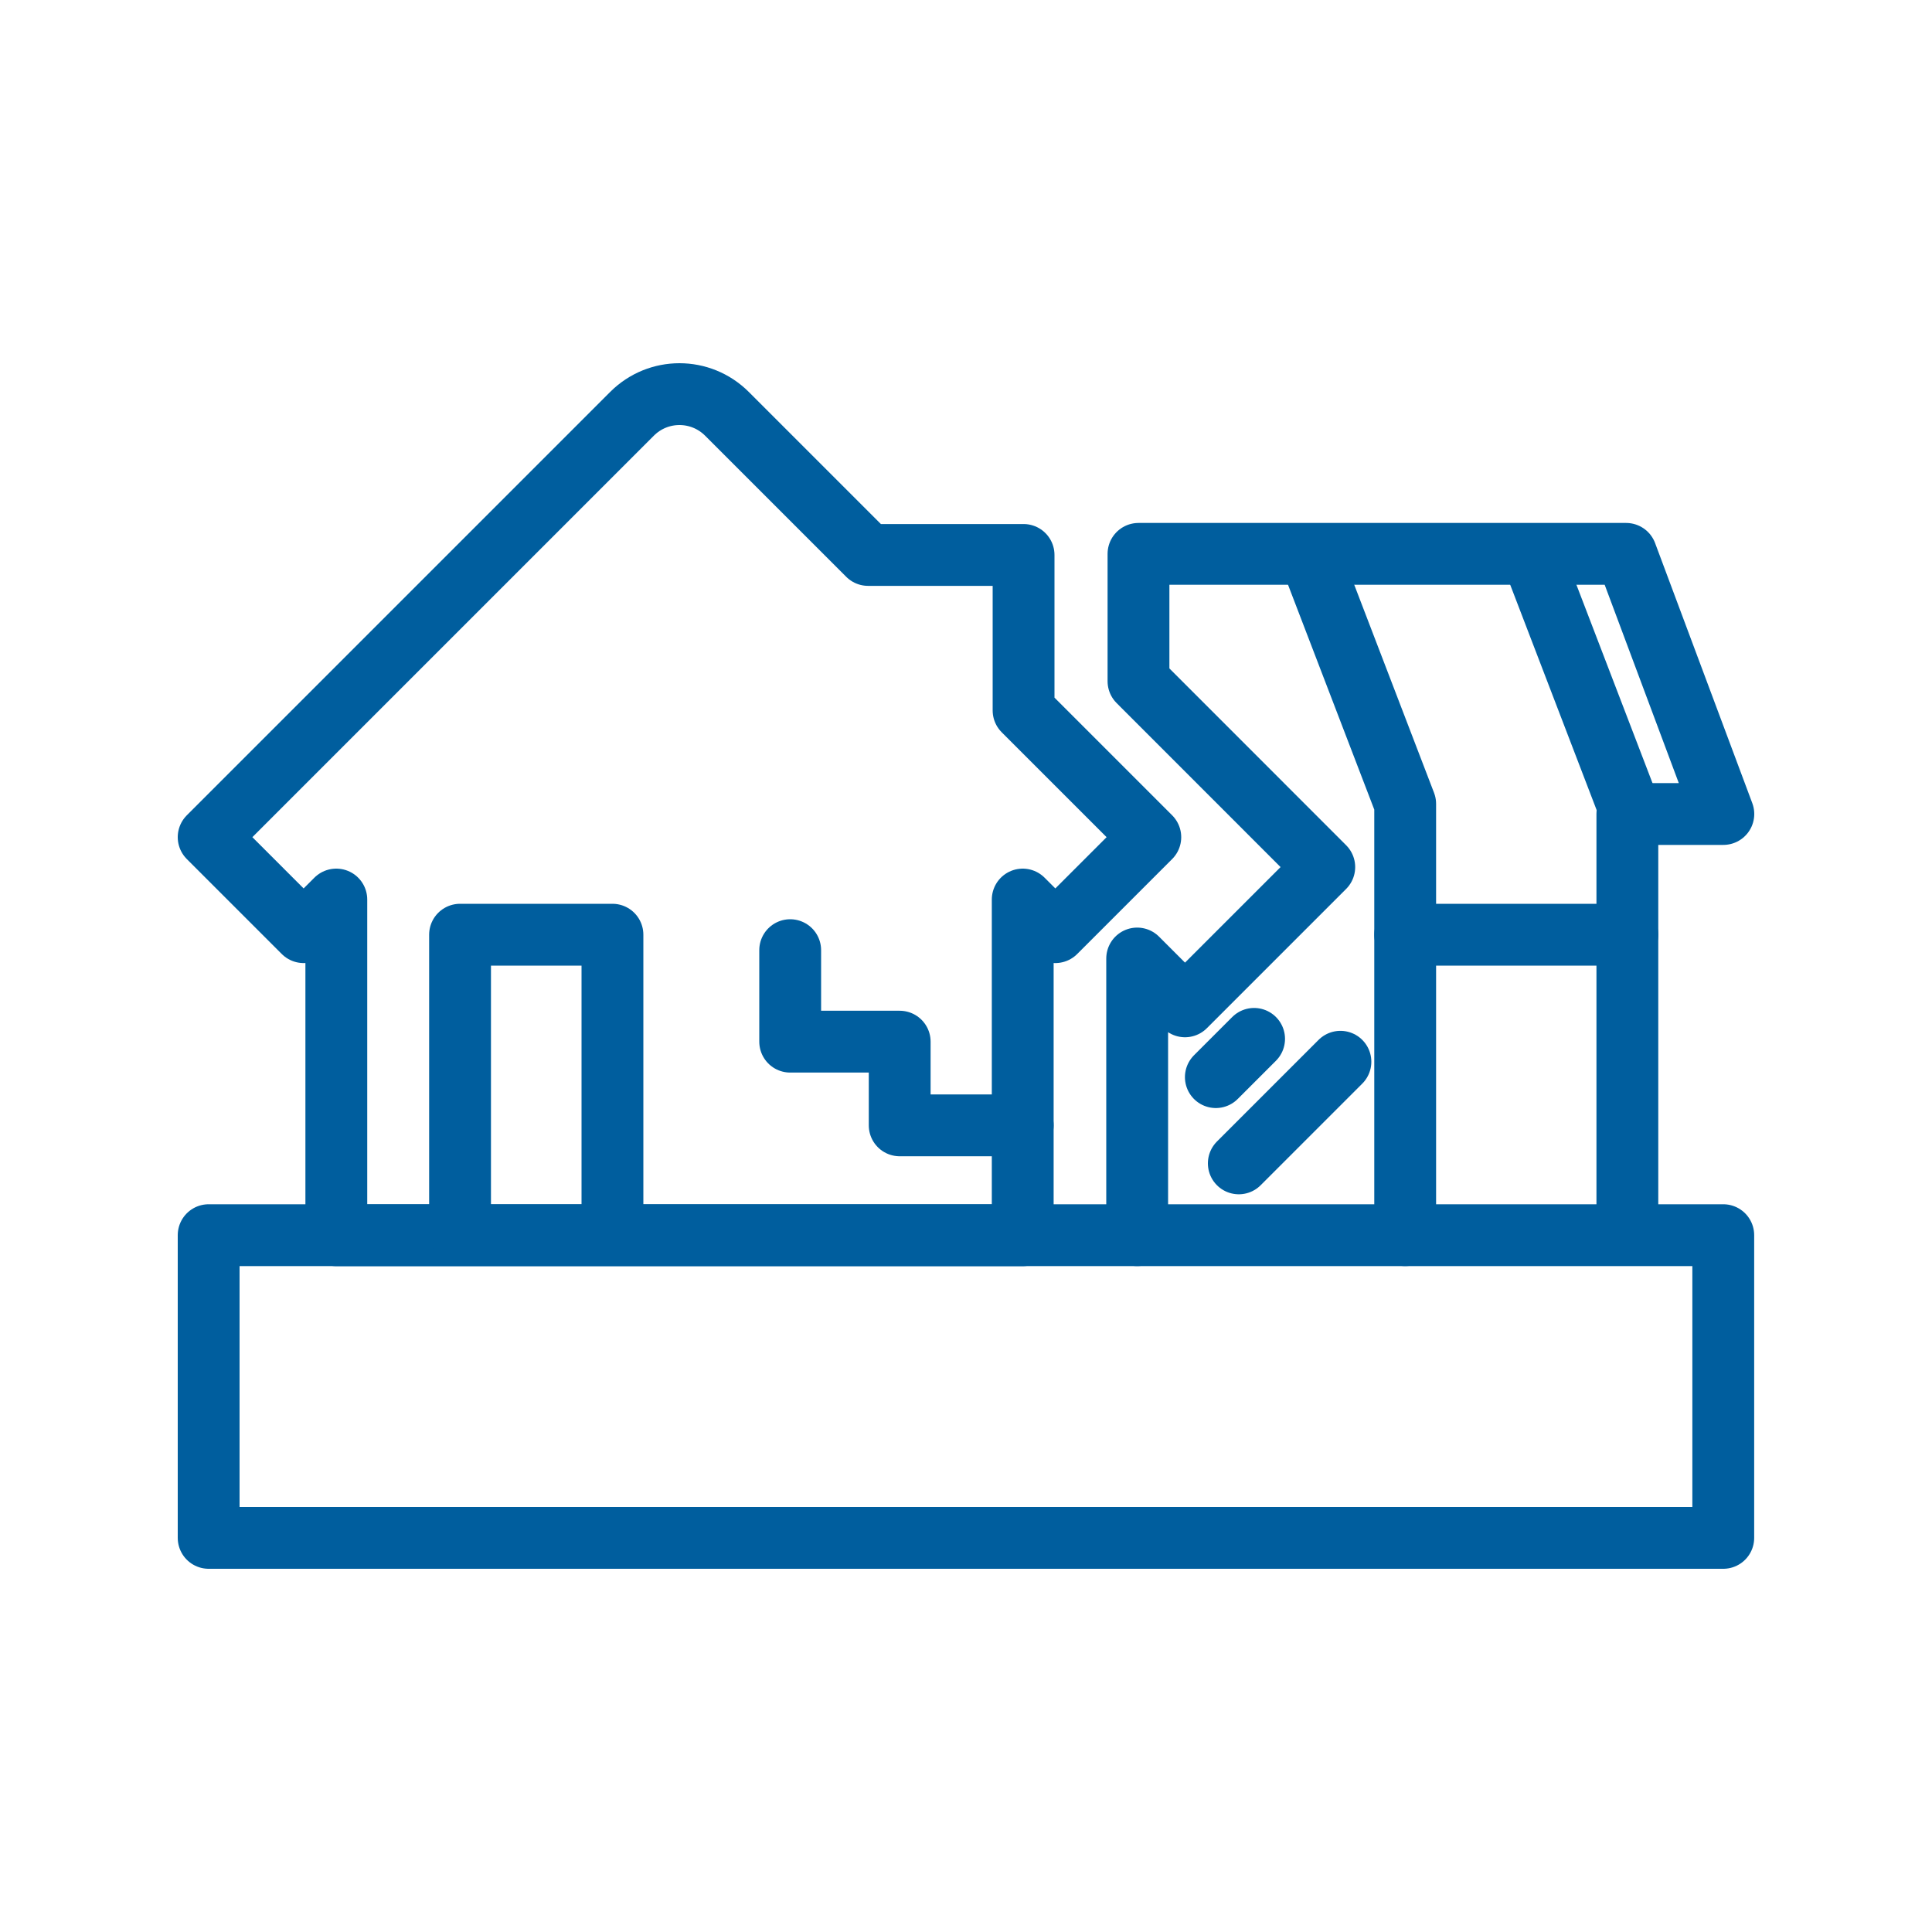<?xml version="1.0" encoding="UTF-8"?>
<svg id="conservatories" xmlns="http://www.w3.org/2000/svg" viewBox="0 0 250 250">
  <defs>
    <style>
      .cls-1, .cls-2 {
        fill: none;
        stroke: #005e9e;
        stroke-linejoin: round;
        stroke-width: 8px;
      }

      .cls-2 {
        stroke-linecap: round;
      }
    </style>
  </defs>
  <rect class="cls-1" x="27" y="159.83" width="195.99" height="39.17"/>
  <path class="cls-1" d="m43.52,116.4v43.44h88.82v-43.44l4.22,4.22,12.29-12.29-16.4-16.4v-20.12h-20.12l-18.26-18.26c-3.4-3.4-8.9-3.4-12.29,0l-54.78,54.78,12.29,12.29,4.22-4.22Z"/>
  <polyline class="cls-2" points="59.53 159.59 59.53 120.95 79.25 120.95 79.25 159.59"/>
  <polyline class="cls-2" points="147.15 159.83 147.15 124.03 153.34 130.22 171.36 112.2 147.32 88.15 147.32 71.67 210.42 71.67 223 105.33 210.58 105.33 210.58 159.59"/>
  <polyline class="cls-2" points="132.34 145.62 116.42 145.62 116.42 134.79 102.25 134.79 102.25 122.95"/>
  <polyline class="cls-2" points="170 73.18 181.83 104.02 181.83 159.83"/>
  <line class="cls-2" x1="198.75" y1="73.18" x2="210.58" y2="104.02"/>
  <line class="cls-2" x1="181.83" y1="120.95" x2="210.58" y2="120.95"/>
  <line class="cls-2" x1="162.28" y1="134.43" x2="157.33" y2="139.38"/>
  <line class="cls-2" x1="173.45" y1="137.39" x2="160.3" y2="150.54"/>
</svg>